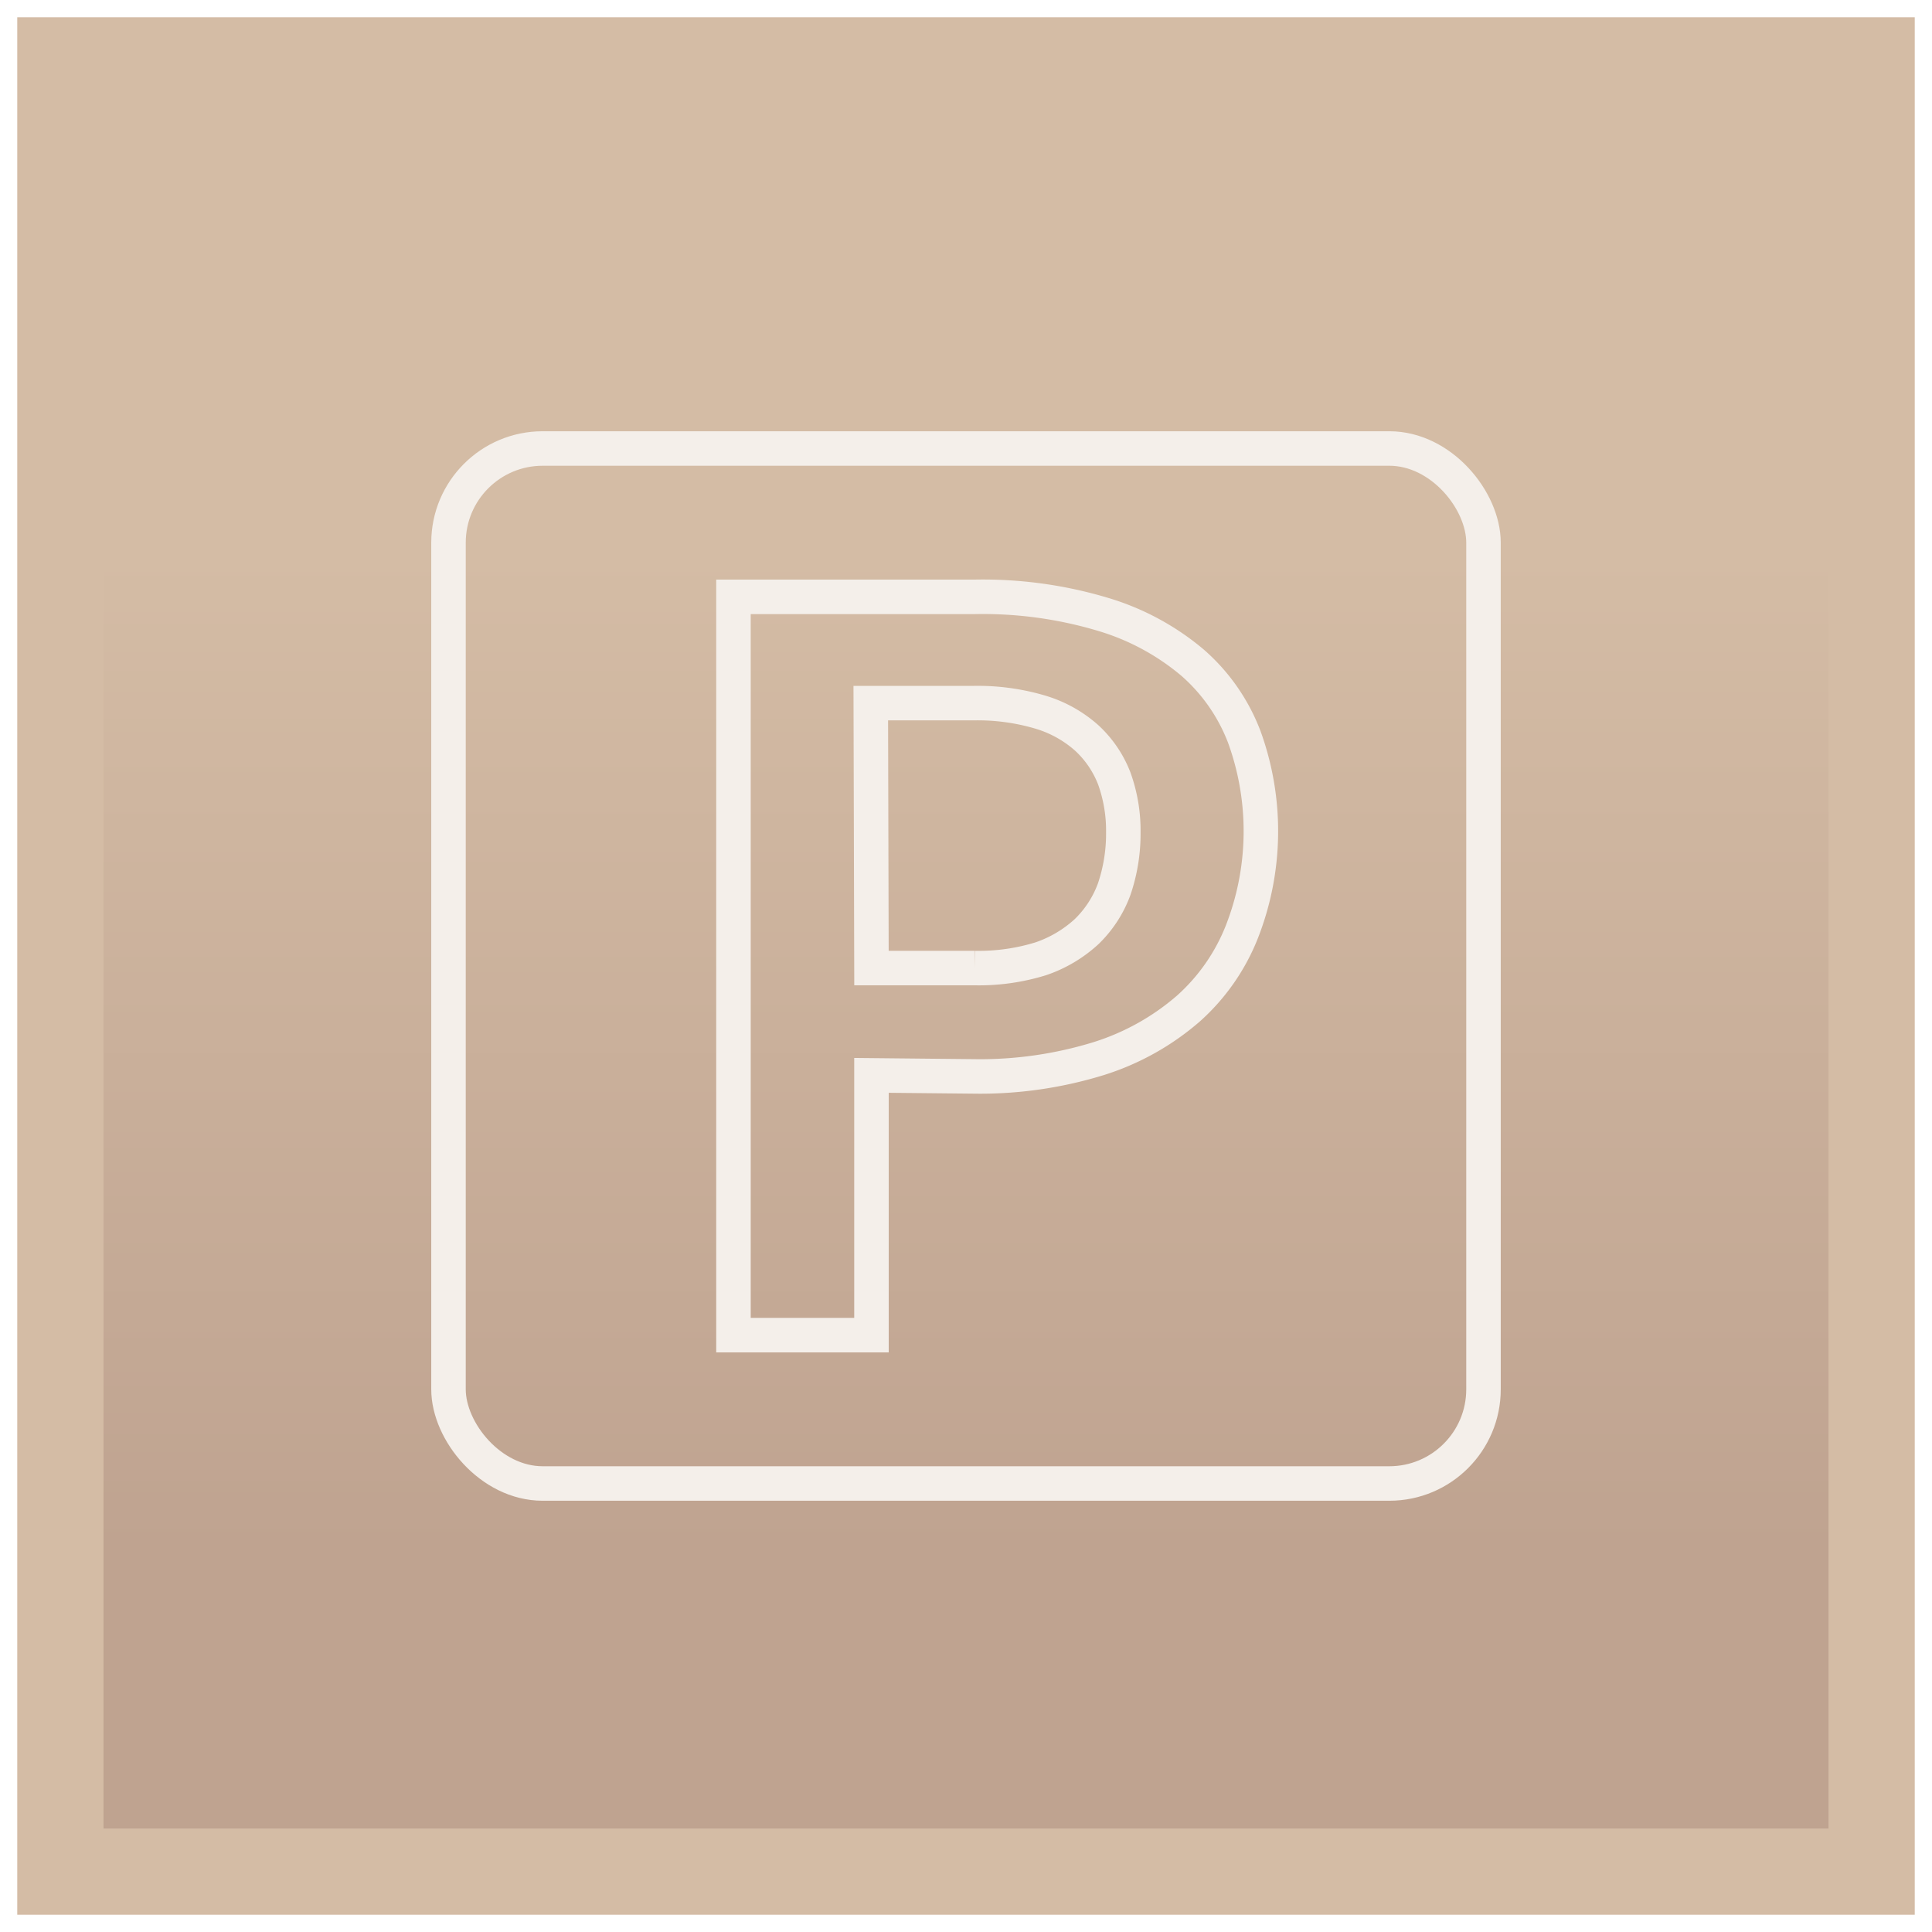 <?xml version="1.0" encoding="UTF-8"?> <svg xmlns="http://www.w3.org/2000/svg" xmlns:xlink="http://www.w3.org/1999/xlink" viewBox="0 0 56 56"><rect x="0" y="0" width="56" height="56" fill="#333333" stroke="none"/><defs><style>.cls-1{fill:#d4bca5;}.cls-2{fill:#fff;}.cls-3{fill:url(#Unbenannter_Verlauf_25);}.cls-4{fill:none;stroke:#f4efea;stroke-miterlimit:10;}</style><linearGradient id="Unbenannter_Verlauf_25" x1="28" y1="53" x2="28" y2="3" gradientUnits="userSpaceOnUse"><stop offset="0.16" stop-color="#bfa390"></stop><stop offset="0.74" stop-color="#d4bca5"></stop></linearGradient></defs><g id="Border"><rect class="cls-1" x="0.25" y="0.25" width="55.5" height="55.5"></rect><path class="cls-2" d="M55.5.5v55H.5V.5h55M56,0H0V56H56V0Z"></path></g><g id="Background"><rect class="cls-3" x="3" y="3" width="50" height="50"></rect></g><g id="Pictogramm"><rect class="cls-4" x="13" y="13" width="30" height="30" rx="2.73"></rect><path class="cls-4" d="M25.26,31.17V38.7h-4V17.3h7a12.12,12.12,0,0,1,3.72.51,7.21,7.21,0,0,1,2.59,1.4,5.41,5.41,0,0,1,1.5,2.16A8,8,0,0,1,36,27a5.87,5.87,0,0,1-1.55,2.23,7.29,7.29,0,0,1-2.59,1.45,11.66,11.66,0,0,1-3.64.52Zm0-3.11h3a6.07,6.07,0,0,0,1.91-.27A3.74,3.74,0,0,0,31.5,27a3.28,3.28,0,0,0,.8-1.24,5,5,0,0,0,.26-1.64,4.46,4.46,0,0,0-.26-1.55,3.13,3.13,0,0,0-.8-1.18,3.54,3.54,0,0,0-1.35-.75,6.39,6.39,0,0,0-1.91-.26h-3Z"></path></g></svg> 